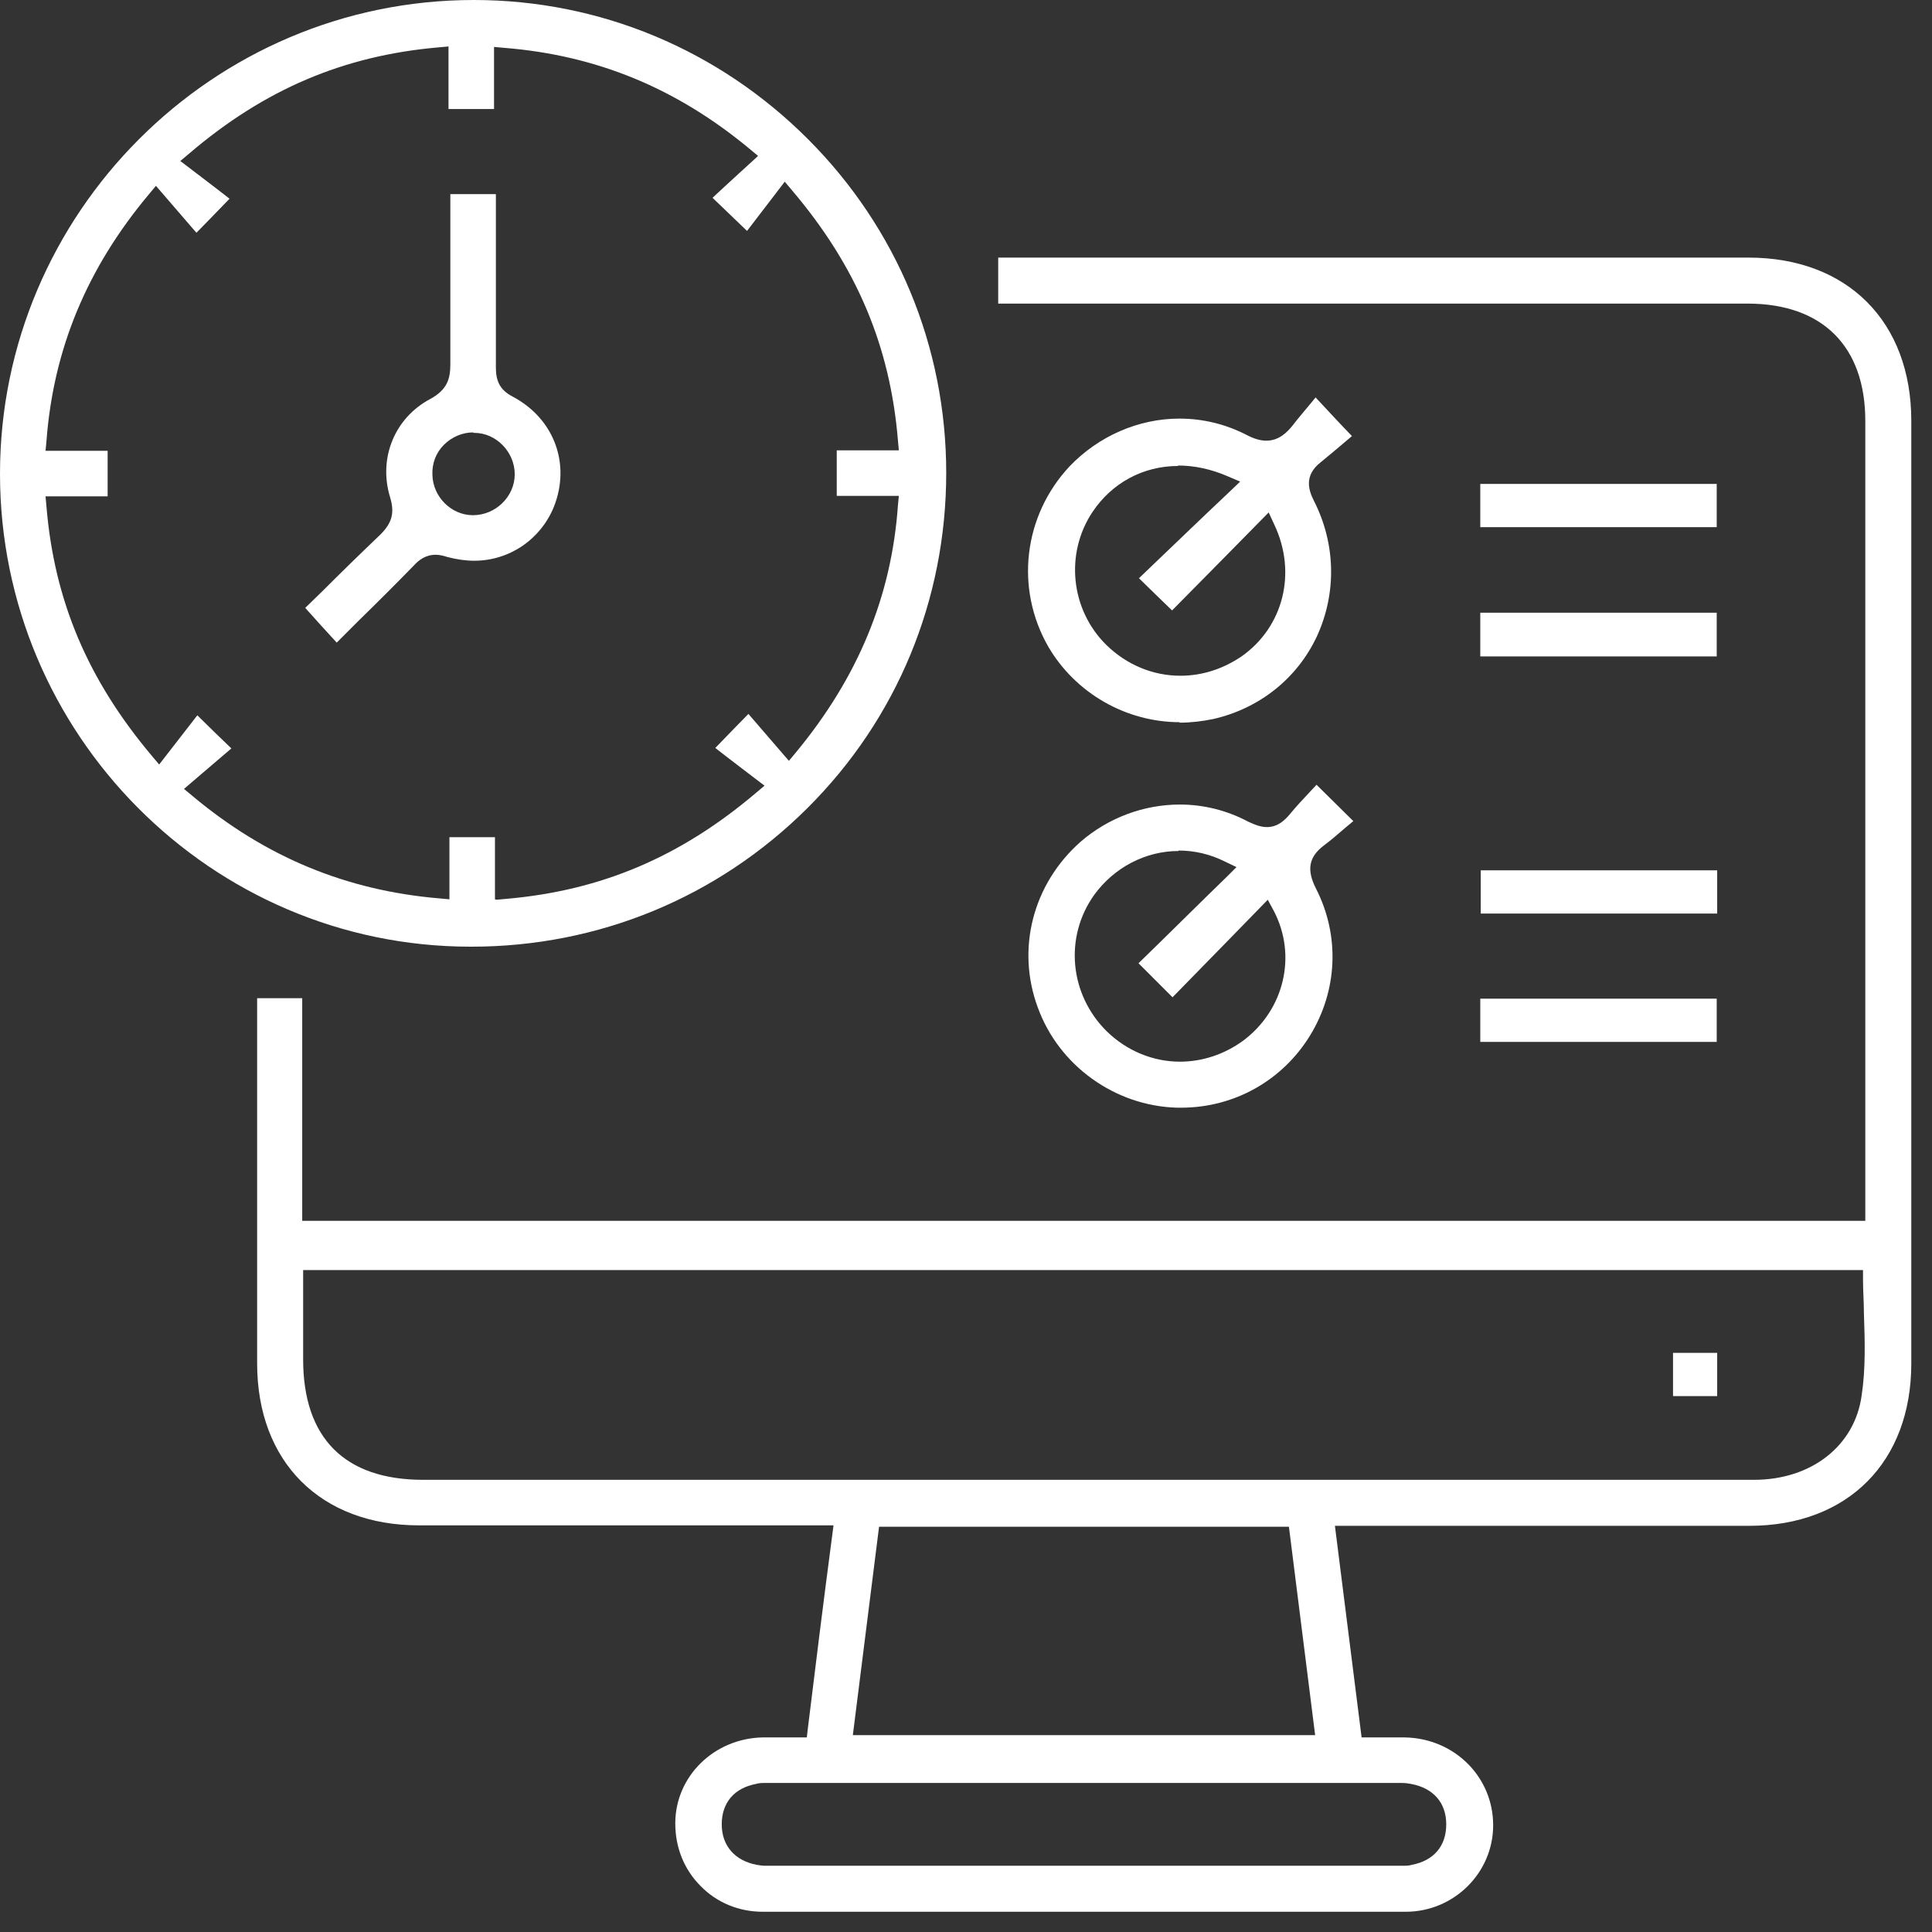 <svg width="42" height="42" viewBox="0 0 42 42" fill="none" xmlns="http://www.w3.org/2000/svg">
<rect x="0" y="0" width="42" height="42" fill="#333333" stroke="none"/>
<g clip-path="url(#clip0_8835_3772)">
<path d="M16.58 41.56C16.06 41.56 15.58 41.36 15.23 41C14.87 40.64 14.68 40.16 14.68 39.64C14.68 38.61 15.53 37.79 16.58 37.77H16.83H17.54L17.56 37.59C17.73 36.2 17.9 34.83 18.09 33.39L18.12 33.16H9.11C6.97 33.16 5.59 31.78 5.59 29.64V21.7H6.57V26.54H40.55V9.15C40.55 7.53 39.62 6.6 37.99 6.6H21.7V5.6H38.01C40.16 5.6 41.55 6.99 41.55 9.15V29.64C41.55 31.78 40.17 33.17 38.03 33.17H29.02L29.6 37.77H30.29H30.54C31.62 37.79 32.46 38.63 32.46 39.68C32.46 40.72 31.6 41.56 30.56 41.56C28.23 41.56 25.9 41.56 23.57 41.56C21.24 41.56 18.91 41.56 16.58 41.56ZM30.36 40.56H30.48C30.56 40.56 30.63 40.56 30.69 40.54C31.17 40.45 31.44 40.13 31.44 39.66C31.44 39.19 31.16 38.87 30.67 38.78C30.62 38.77 30.55 38.76 30.47 38.76H30.24H16.77H16.65C16.57 38.76 16.5 38.76 16.44 38.78C15.96 38.87 15.69 39.19 15.69 39.66C15.69 40.13 15.98 40.45 16.45 40.54C16.51 40.55 16.57 40.56 16.65 40.56H16.87H30.35H30.36ZM18.54 37.72H28.59L28.02 33.19H19.11L18.54 37.72ZM6.59 29.55C6.59 31.26 7.49 32.17 9.2 32.17H38.13C39.38 32.17 40.32 31.43 40.47 30.34C40.56 29.75 40.54 29.14 40.52 28.56C40.52 28.31 40.5 28.06 40.5 27.81V27.61H6.59V29.56V29.55Z" fill="white"/>
<path d="M10.23 20.58C4.59 20.58 0 15.96 0 10.3C0 4.64 4.62 0 10.3 0C13.04 0 15.62 1.08 17.56 3.02C19.5 4.96 20.57 7.54 20.57 10.28C20.57 13.04 19.5 15.63 17.55 17.57C15.6 19.51 13.01 20.58 10.25 20.58H10.23ZM10.79 19.56L11.01 19.54C13.07 19.36 14.79 18.63 16.43 17.24L16.62 17.08C16.62 17.08 15.66 16.35 15.55 16.26C15.74 16.06 16.27 15.52 16.27 15.52L17.15 16.54L17.3 16.36C18.65 14.73 19.38 12.97 19.52 10.99L19.54 10.78H18.19V9.79H19.54L19.52 9.57C19.35 7.52 18.62 5.79 17.22 4.14L17.06 3.95L16.24 5.02C15.98 4.77 15.75 4.55 15.49 4.3C15.68 4.12 16.48 3.39 16.48 3.39L16.3 3.24C14.7 1.91 12.96 1.2 10.96 1.04L10.74 1.02V2.37H9.75V1.01L9.53 1.03C7.47 1.21 5.75 1.94 4.11 3.34L3.92 3.5C3.92 3.5 4.88 4.23 4.99 4.32C4.81 4.51 4.27 5.06 4.27 5.06L3.39 4.04L3.24 4.22C1.89 5.83 1.16 7.59 1.01 9.59L0.99 9.8H2.34V10.79H0.99L1.01 11.01C1.18 13.06 1.91 14.78 3.3 16.43L3.46 16.62L4.29 15.55C4.54 15.8 4.77 16.02 5.03 16.27L4 17.15L4.18 17.3C5.78 18.64 7.54 19.36 9.55 19.53L9.77 19.55V18.2H10.76V19.55L10.79 19.56Z" fill="white"/>
<path d="M25.65 15.7C24.48 15.7 23.38 15.07 22.79 14.06C22.06 12.79 22.25 11.21 23.25 10.14C23.88 9.48 24.75 9.1 25.64 9.1C26.15 9.1 26.64 9.22 27.09 9.45C27.26 9.54 27.4 9.58 27.53 9.58C27.8 9.58 27.98 9.4 28.1 9.25C28.23 9.08 28.37 8.92 28.51 8.75L28.6 8.64C28.87 8.93 29.11 9.19 29.39 9.48C29.17 9.67 28.94 9.86 28.71 10.05C28.34 10.34 28.45 10.66 28.56 10.88C29.04 11.82 29.06 12.89 28.63 13.83C28.2 14.75 27.38 15.4 26.38 15.63C26.14 15.68 25.89 15.71 25.64 15.71L25.65 15.7ZM25.61 10.13C24.85 10.13 24.17 10.5 23.75 11.13C23.15 12.03 23.27 13.25 24.05 14.02C24.49 14.45 25.06 14.69 25.66 14.69C26.14 14.69 26.59 14.54 26.99 14.27C27.9 13.63 28.2 12.45 27.7 11.4L27.58 11.14C27.58 11.14 25.86 12.89 25.48 13.27C25.48 13.27 24.93 12.74 24.76 12.57C25.41 11.95 26.05 11.33 26.74 10.68L26.96 10.47L26.68 10.35C26.33 10.2 25.97 10.12 25.61 10.12V10.13Z" fill="white"/>
<path d="M25.58 24.08C24.24 24.04 23.02 23.17 22.56 21.9C22.09 20.63 22.45 19.22 23.49 18.3C24.09 17.78 24.86 17.49 25.65 17.49C26.17 17.49 26.68 17.62 27.13 17.86C27.3 17.94 27.42 17.98 27.54 17.98C27.78 17.98 27.93 17.83 28.04 17.7C28.18 17.53 28.33 17.37 28.48 17.21L28.62 17.06C28.89 17.33 29.14 17.57 29.42 17.85C29.36 17.9 29.3 17.95 29.24 18C29.09 18.13 28.94 18.26 28.78 18.38C28.45 18.63 28.4 18.91 28.61 19.32C29.13 20.34 29.08 21.53 28.48 22.51C27.88 23.49 26.83 24.08 25.68 24.08H25.6H25.58ZM25.62 18.5C24.9 18.5 24.22 18.86 23.79 19.45C23.13 20.37 23.25 21.62 24.06 22.42C24.49 22.84 25.06 23.08 25.65 23.08C26.14 23.08 26.62 22.92 27.03 22.62C27.92 21.95 28.2 20.77 27.69 19.8L27.56 19.56C27.56 19.56 26.08 21.08 25.49 21.68L24.75 20.94C25.4 20.31 26.03 19.68 26.68 19.05L26.88 18.85L26.63 18.73C26.31 18.57 25.97 18.49 25.62 18.49V18.5Z" fill="white"/>
<path d="M37.32 10.52H32.18V11.46H37.32V10.52Z" fill="white"/>
<path d="M37.32 13.32H32.18V14.27H37.32V13.32Z" fill="white"/>
<path d="M37.33 18.92H32.19V19.86H37.33V18.92Z" fill="white"/>
<path d="M37.32 21.71H32.18V22.65H37.32V21.71Z" fill="white"/>
<path d="M37.33 29.41H36.37V30.35H37.33V29.41Z" fill="white"/>
<path d="M6.64 13.21L6.99 12.87C7.4 12.46 7.83 12.04 8.27 11.62C8.53 11.36 8.58 11.14 8.48 10.81C8.22 9.96 8.58 9.08 9.36 8.67C9.72 8.47 9.79 8.24 9.79 7.92C9.79 7.15 9.79 6.39 9.79 5.62V4.22H10.78V5.65C10.78 6.43 10.78 7.2 10.78 7.98C10.78 8.25 10.84 8.47 11.16 8.63C12.05 9.11 12.41 10.09 12.04 11.02C11.75 11.73 11.07 12.19 10.31 12.19C10.12 12.19 9.92 12.16 9.73 12.11C9.64 12.08 9.55 12.06 9.47 12.06C9.25 12.06 9.1 12.18 9 12.29C8.61 12.69 8.22 13.08 7.82 13.47L7.32 13.97C7.1 13.73 6.88 13.49 6.64 13.22V13.21ZM10.29 9.4C10.05 9.4 9.82 9.5 9.65 9.67C9.48 9.84 9.39 10.07 9.4 10.32C9.41 10.8 9.81 11.2 10.28 11.2C10.78 11.2 11.19 10.79 11.19 10.31C11.19 9.83 10.79 9.41 10.31 9.41H10.29V9.4Z" fill="white"/>
</g>
<defs>
<clipPath id="clip0_8835_3772">
<rect width="41.55" height="41.57" fill="white"/>
</clipPath>
</defs>
</svg>
